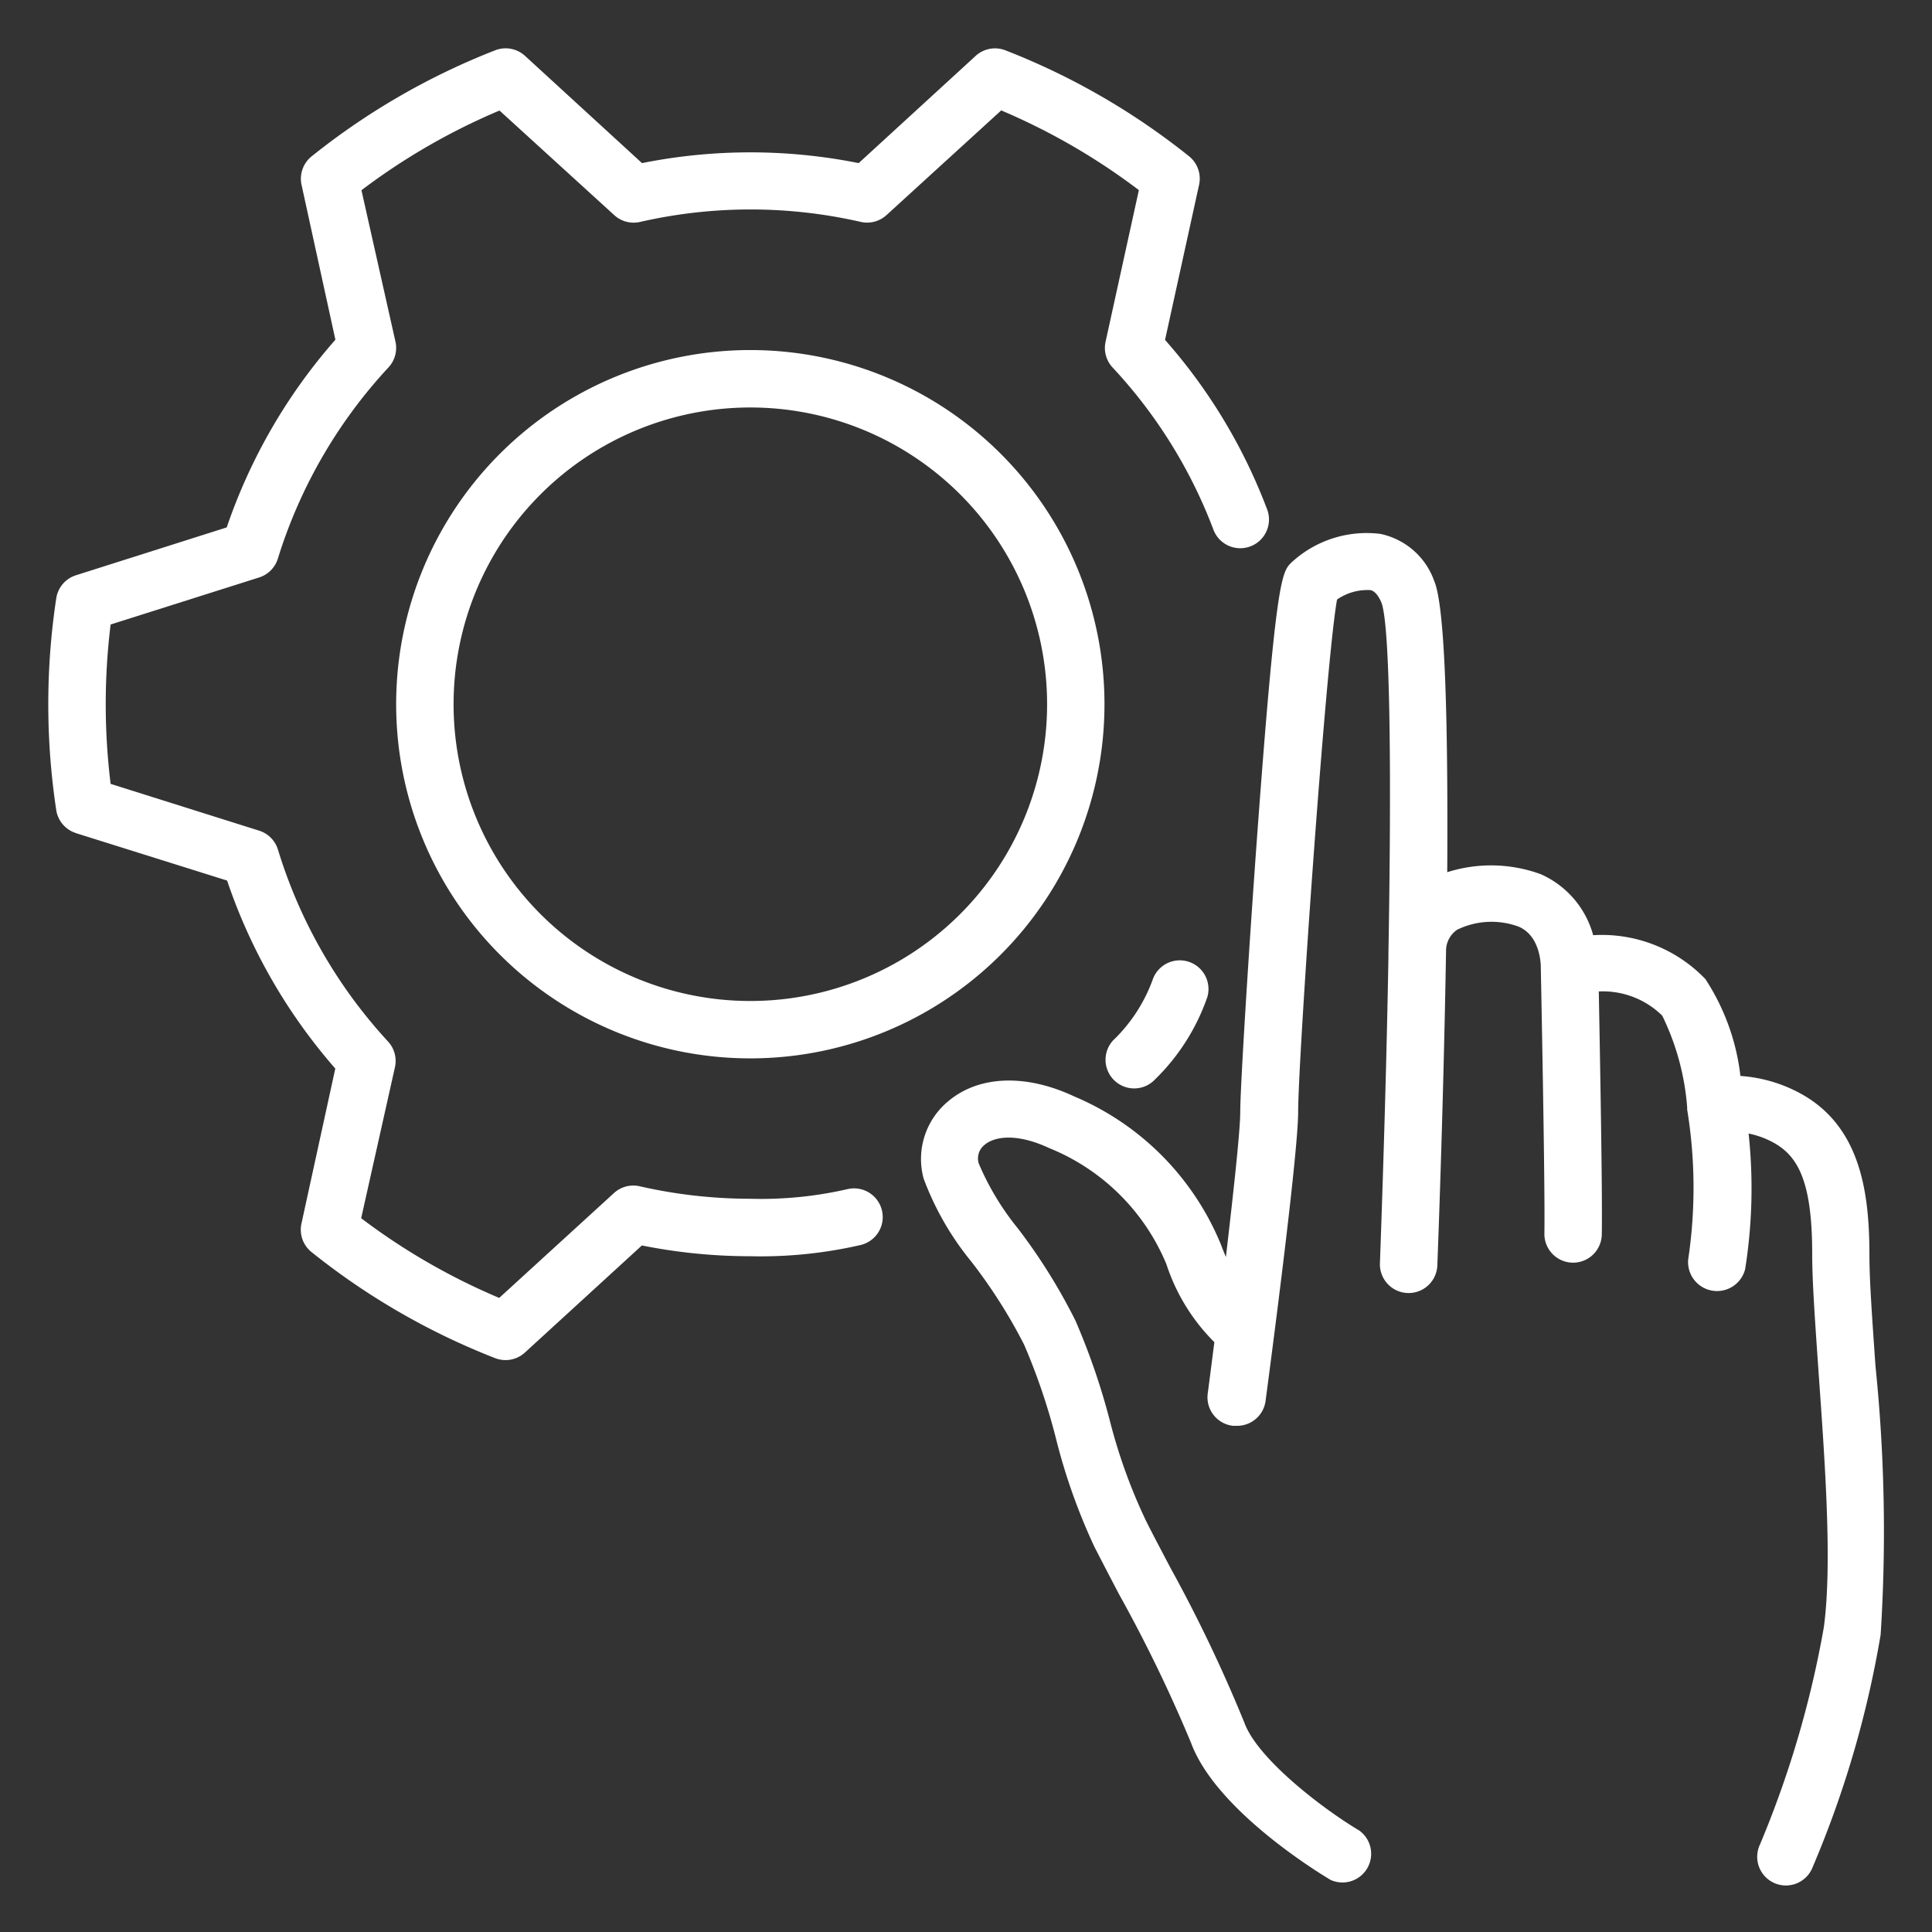 <svg xmlns="http://www.w3.org/2000/svg" width="80" height="80" viewBox="0 0 80 80"><rect x="0" y="0" width="80" height="80" fill="#333333" stroke="none"/><g id="Group_32375" data-name="Group 32375" transform="translate(-393 -65)"><rect id="Rectangle_15152" data-name="Rectangle 15152" width="80" height="80" transform="translate(393 65)" fill="none"></rect><g id="settings_2_" data-name="settings (2)" transform="translate(395.004 67)"><path id="Path_116578" data-name="Path 116578" d="M82.068,35.771a3.019,3.019,0,0,0-2.234-1.955A4.587,4.587,0,0,0,76.156,35c-.4.392-.636.636-1.414,11.218-.362,4.932-.707,10.535-.707,11.533,0,.772-.285,3.363-.594,6.007-.065-.154-.131-.315-.2-.5a11.318,11.318,0,0,0-6.085-6.15c-2-.939-3.945-.868-5.211.2a3.1,3.1,0,0,0-1.022,3.2,12.084,12.084,0,0,0,1.985,3.452,21.73,21.73,0,0,1,2.175,3.423A26.014,26.014,0,0,1,66.4,71.257a24.754,24.754,0,0,0,1.6,4.51c.321.624.665,1.289,1.022,1.967A60.4,60.4,0,0,1,72,83.883c1.034,2.787,5.294,5.383,5.776,5.669a1.188,1.188,0,0,0,1.188-2.044c-1.545-.921-4.207-2.971-4.754-4.456a60.932,60.932,0,0,0-3.066-6.423c-.351-.671-.7-1.325-1.01-1.943a22.615,22.615,0,0,1-1.48-4.076,28.193,28.193,0,0,0-1.444-4.219,23.863,23.863,0,0,0-2.377-3.809,11.147,11.147,0,0,1-1.628-2.7.713.713,0,0,1,.244-.767c.41-.351,1.331-.493,2.668.131a8.838,8.838,0,0,1,4.861,4.813,8.1,8.1,0,0,0,1.985,3.226c-.107.832-.2,1.569-.273,2.115a1.188,1.188,0,0,0,1.046,1.349h.16a1.188,1.188,0,0,0,1.188-1.034c.137-1.034,1.349-10.155,1.349-11.973,0-2.21,1.147-18.664,1.61-21.207a2.2,2.2,0,0,1,1.349-.392c.089,0,.3.065.493.529.362.992.416,7.095.285,14.564v.172c-.071,4.011-.2,8.408-.351,12.609a1.189,1.189,0,0,0,2.377.089c.1-2.609.273-7.8.362-13.072a1.052,1.052,0,0,1,.458-.826,3.238,3.238,0,0,1,2.555-.125c.909.392.909,1.616.909,1.652,0,.089.184,9.05.149,11.07a1.188,1.188,0,0,0,2.377,0c.03-1.652-.077-7.54-.125-10.042a3.506,3.506,0,0,1,2.626,1,10.415,10.415,0,0,1,1.034,3.8v.089a20.036,20.036,0,0,1,.042,6.209,1.2,1.2,0,0,0,2.359.4,21.331,21.331,0,0,0,.143-5.615,3.625,3.625,0,0,1,1.058.392c.945.535,1.581,1.521,1.575,4.605,0,1.123.119,2.793.255,4.754.25,3.565.594,8.01.226,10.7a41.973,41.973,0,0,1-2.644,8.99,1.188,1.188,0,1,0,2.181.939,42.559,42.559,0,0,0,2.816-9.626,67.188,67.188,0,0,0-.214-11.135c-.131-1.89-.25-3.518-.25-4.557,0-2.525-.327-5.288-2.781-6.679a6.049,6.049,0,0,0-2.561-.767,9.255,9.255,0,0,0-1.45-4.011,5.942,5.942,0,0,0-4.647-1.818,3.88,3.88,0,0,0-2.169-2.525,5.989,5.989,0,0,0-3.874-.083C82.639,42.082,82.544,36.883,82.068,35.771Z" transform="translate(-24.683 -13.709)" fill="#fff"></path><path id="Path_116579" data-name="Path 116579" d="M53.569,35.695A14.665,14.665,0,1,0,38.9,50.359,14.665,14.665,0,0,0,53.569,35.695ZM38.9,47.983A12.288,12.288,0,1,1,51.193,35.695,12.288,12.288,0,0,1,38.9,47.983Z" transform="translate(-9.839 -8.534)" fill="#fff"></path><path id="Path_116580" data-name="Path 116580" d="M1.145,32.5,7.4,34.463a23,23,0,0,0,4.48,7.784l-1.4,6.411a1.188,1.188,0,0,0,.416,1.188,29,29,0,0,0,7.6,4.391,1.188,1.188,0,0,0,1.236-.232l4.843-4.433a22.9,22.9,0,0,0,4.486.446,18.473,18.473,0,0,0,4.563-.463,1.188,1.188,0,1,0-.529-2.317,15.96,15.96,0,0,1-4.035.4,20.583,20.583,0,0,1-4.575-.517,1.188,1.188,0,0,0-1.064.279l-4.754,4.344a26.59,26.59,0,0,1-5.716-3.3l1.4-6.257a1.188,1.188,0,0,0-.291-1.064A20.577,20.577,0,0,1,9.505,33.18a1.188,1.188,0,0,0-.778-.784l-6.15-1.937a26.959,26.959,0,0,1,0-6.6L8.7,21.92a1.188,1.188,0,0,0,.8-.784,20.577,20.577,0,0,1,4.581-7.921,1.188,1.188,0,0,0,.291-1.064L12.963,5.877a26.614,26.614,0,0,1,5.716-3.3L23.433,6.91A1.188,1.188,0,0,0,24.5,7.19a20.488,20.488,0,0,1,9.145,0A1.188,1.188,0,0,0,34.7,6.91l4.754-4.338a26.608,26.608,0,0,1,5.7,3.3l-1.379,6.281a1.188,1.188,0,0,0,.291,1.064A20.4,20.4,0,0,1,48.229,19.9a1.189,1.189,0,1,0,2.222-.844,22.728,22.728,0,0,0-4.213-6.982l1.408-6.417a1.188,1.188,0,0,0-.416-1.188,29.014,29.014,0,0,0-7.6-4.385,1.188,1.188,0,0,0-1.236.232L33.552,4.754a22.817,22.817,0,0,0-8.972,0L19.731.309A1.188,1.188,0,0,0,18.5.083,29.014,29.014,0,0,0,10.9,4.474a1.188,1.188,0,0,0-.416,1.188l1.4,6.405a23,23,0,0,0-4.5,7.772L1.145,21.819a1.188,1.188,0,0,0-.82.957,29.341,29.341,0,0,0,0,8.77,1.188,1.188,0,0,0,.82.951Z" transform="translate(0 0)" fill="#fff"></path><path id="Path_116581" data-name="Path 116581" d="M75.747,68.481a8.764,8.764,0,0,0,2.151-3.4,1.188,1.188,0,0,0-2.27-.7,6.607,6.607,0,0,1-1.64,2.507,1.186,1.186,0,0,0,1.759,1.592Z" transform="translate(-29.907 -25.801)" fill="#fff"></path></g></g></svg>